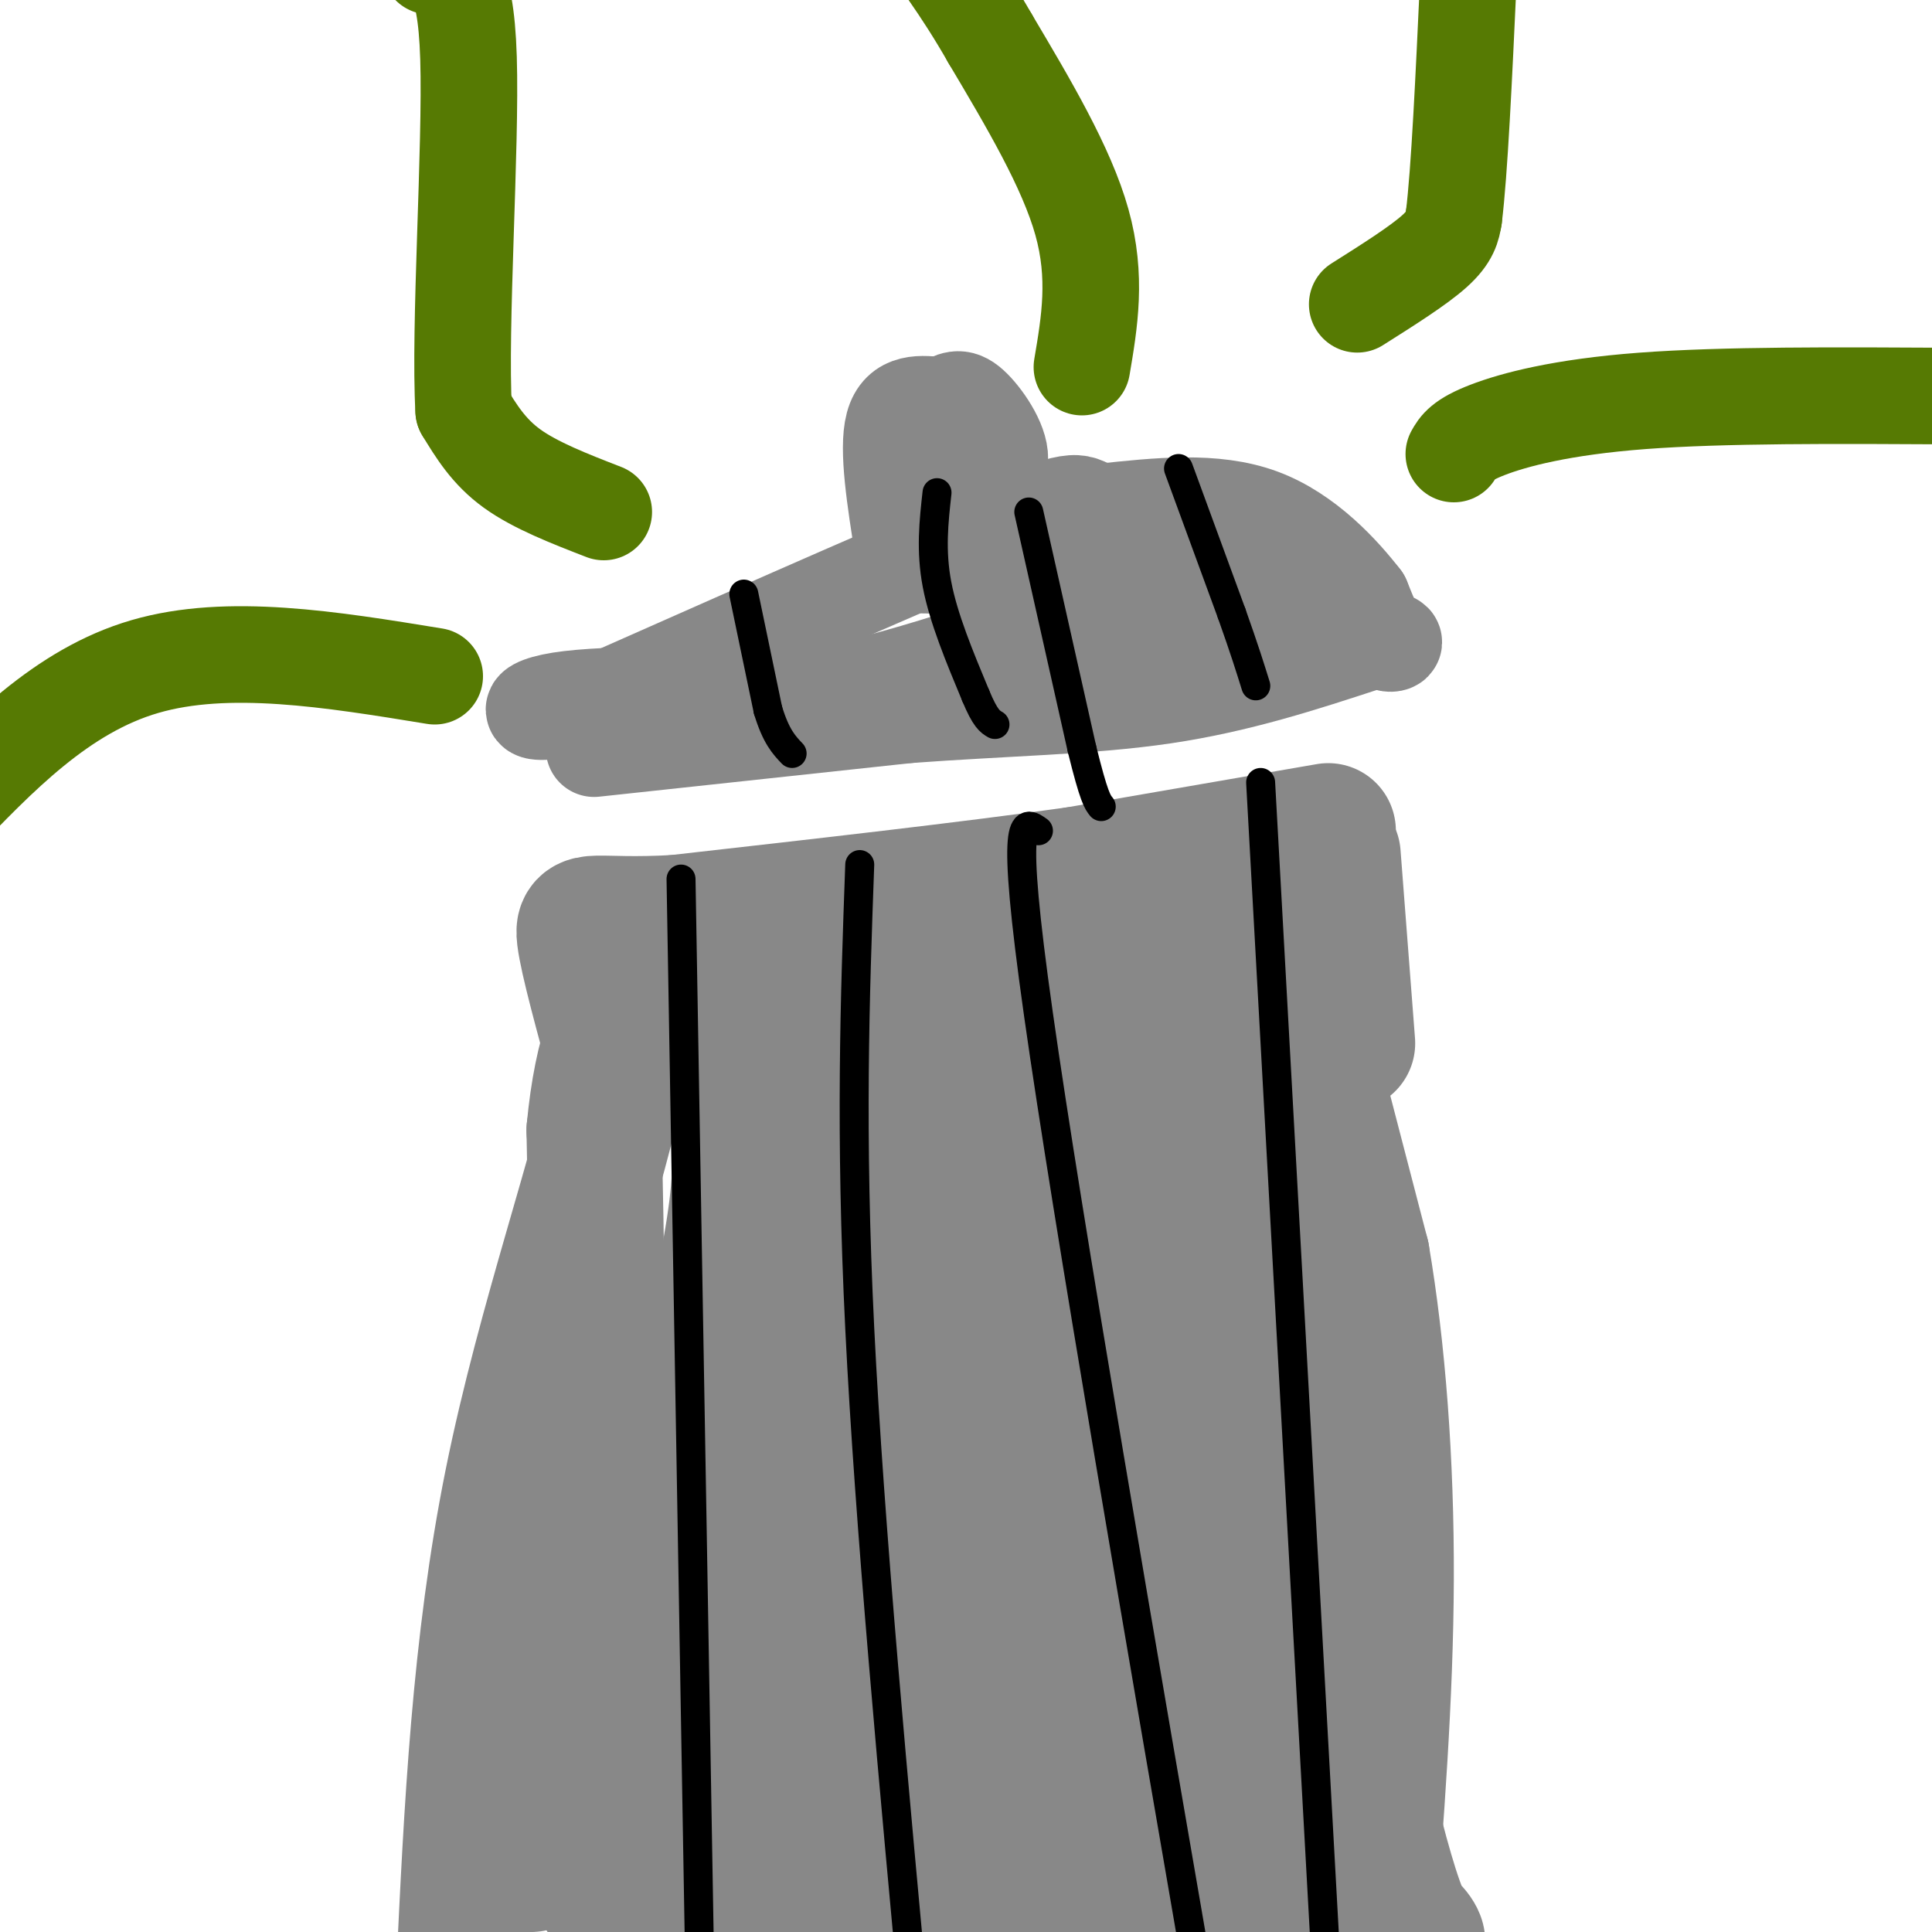 <svg viewBox='0 0 400 400' version='1.1' xmlns='http://www.w3.org/2000/svg' xmlns:xlink='http://www.w3.org/1999/xlink'><g fill='none' stroke='#000000' stroke-width='6' stroke-linecap='round' stroke-linejoin='round'><path d='M246,142c0.000,0.000 0.100,0.100 0.1,0.1'/></g>
<g fill='none' stroke='#888888' stroke-width='6' stroke-linecap='round' stroke-linejoin='round'><path d='M149,212c0.000,0.000 18.000,-2.000 18,-2'/><path d='M167,210c8.833,0.000 21.917,1.000 35,2'/><path d='M202,212c16.667,-0.333 40.833,-2.167 65,-4'/><path d='M267,208c11.000,-0.500 6.000,0.250 1,1'/><path d='M268,209c0.000,0.000 0.000,2.000 0,2'/><path d='M268,211c0.000,0.333 0.000,0.167 0,0'/><path d='M268,211c2.978,9.200 10.422,32.200 14,47c3.578,14.800 3.289,21.400 3,28'/><path d='M285,286c0.867,13.511 1.533,33.289 1,48c-0.533,14.711 -2.267,24.356 -4,34'/><path d='M282,368c-1.667,11.333 -3.833,22.667 -6,34'/><path d='M145,214c0.000,0.000 14.000,148.000 14,148'/><path d='M159,362c3.500,33.000 5.250,41.500 7,50'/></g>
<g fill='none' stroke='#888888' stroke-width='28' stroke-linecap='round' stroke-linejoin='round'><path d='M258,219c0.000,0.000 -12.000,0.000 -12,0'/><path d='M246,219c-15.333,0.000 -47.667,0.000 -80,0'/><path d='M166,219c-16.167,-0.167 -16.583,-0.583 -17,-1'/><path d='M149,218c-0.940,2.452 5.208,9.083 4,27c-1.208,17.917 -9.774,47.119 -14,75c-4.226,27.881 -4.113,54.440 -4,81'/><path d='M269,210c0.000,0.000 13.000,50.000 13,50'/><path d='M282,260c3.311,19.378 5.089,42.822 5,67c-0.089,24.178 -2.044,49.089 -4,74'/><path d='M276,398c-1.369,-2.756 -2.738,-5.512 -2,-8c0.738,-2.488 3.583,-4.708 -8,-6c-11.583,-1.292 -37.595,-1.655 -61,0c-23.405,1.655 -44.202,5.327 -65,9'/><path d='M140,393c-13.864,1.163 -16.026,-0.431 -15,-2c1.026,-1.569 5.238,-3.115 16,-4c10.762,-0.885 28.075,-1.110 46,0c17.925,1.110 36.463,3.555 55,6'/><path d='M242,393c18.617,1.002 37.660,0.506 46,4c8.340,3.494 5.976,10.979 1,-3c-4.976,-13.979 -12.565,-49.423 -16,-73c-3.435,-23.577 -2.718,-35.289 -2,-47'/><path d='M271,274c0.070,-8.493 1.246,-6.225 0,-12c-1.246,-5.775 -4.912,-19.593 -11,-25c-6.088,-5.407 -14.596,-2.402 -21,0c-6.404,2.402 -10.702,4.201 -15,6'/><path d='M224,243c-4.898,1.738 -9.643,3.085 -20,1c-10.357,-2.085 -26.327,-7.600 -33,-10c-6.673,-2.400 -4.049,-1.686 -3,0c1.049,1.686 0.525,4.343 0,7'/><path d='M168,241c1.611,4.668 5.638,12.839 -3,34c-8.638,21.161 -29.941,55.313 -37,71c-7.059,15.687 0.126,12.911 4,11c3.874,-1.911 4.437,-2.955 5,-4'/><path d='M137,353c4.703,-1.633 13.962,-3.716 23,1c9.038,4.716 17.856,16.231 31,22c13.144,5.769 30.612,5.791 44,5c13.388,-0.791 22.694,-2.396 32,-4'/><path d='M267,377c5.842,-0.873 4.447,-1.054 2,-3c-2.447,-1.946 -5.944,-5.656 -8,-30c-2.056,-24.344 -2.669,-69.324 -3,-89c-0.331,-19.676 -0.380,-14.050 -2,-13c-1.620,1.050 -4.810,-2.475 -8,-6'/><path d='M248,236c-3.221,-1.787 -7.272,-3.255 -15,-1c-7.728,2.255 -19.133,8.233 -30,10c-10.867,1.767 -21.195,-0.678 -24,2c-2.805,2.678 1.913,10.479 3,16c1.087,5.521 -1.456,8.760 -4,12'/><path d='M178,275c-4.933,8.356 -15.267,23.244 -20,40c-4.733,16.756 -3.867,35.378 -3,54'/><path d='M155,369c16.190,9.452 58.167,6.083 77,3c18.833,-3.083 14.524,-5.881 13,-10c-1.524,-4.119 -0.262,-9.560 1,-15'/><path d='M246,347c-3.429,-21.536 -12.500,-67.875 -18,-89c-5.500,-21.125 -7.429,-17.036 -10,-14c-2.571,3.036 -5.786,5.018 -9,7'/><path d='M209,251c-3.587,0.799 -8.054,-0.703 -16,3c-7.946,3.703 -19.370,12.612 -16,13c3.370,0.388 21.534,-7.746 36,-11c14.466,-3.254 25.233,-1.627 36,0'/><path d='M249,256c7.738,0.239 9.085,0.837 5,6c-4.085,5.163 -13.600,14.890 -18,19c-4.400,4.110 -3.686,2.603 -3,12c0.686,9.397 1.343,29.699 2,50'/><path d='M235,343c1.332,8.678 3.660,5.373 0,7c-3.660,1.627 -13.310,8.187 -20,12c-6.690,3.813 -10.422,4.878 -13,5c-2.578,0.122 -4.002,-0.698 -6,-5c-1.998,-4.302 -4.571,-12.086 -3,-26c1.571,-13.914 7.285,-33.957 13,-54'/><path d='M206,282c3.332,-10.121 5.161,-8.424 1,-12c-4.161,-3.576 -14.313,-12.424 -10,-8c4.313,4.424 23.089,22.121 32,34c8.911,11.879 7.955,17.939 7,24'/><path d='M236,320c1.278,8.179 0.974,16.628 0,22c-0.974,5.372 -2.617,7.667 -7,10c-4.383,2.333 -11.506,4.705 -17,8c-5.494,3.295 -9.359,7.512 -12,1c-2.641,-6.512 -4.057,-23.753 -3,-33c1.057,-9.247 4.588,-10.499 8,-11c3.412,-0.501 6.706,-0.250 10,0'/><path d='M215,317c3.083,1.106 5.790,3.871 6,7c0.210,3.129 -2.079,6.622 -5,9c-2.921,2.378 -6.476,3.643 -11,4c-4.524,0.357 -10.017,-0.193 -13,-2c-2.983,-1.807 -3.457,-4.871 1,-9c4.457,-4.129 13.845,-9.323 18,-14c4.155,-4.677 3.078,-8.839 2,-13'/><path d='M213,299c-5.911,-6.689 -21.689,-16.911 -28,-10c-6.311,6.911 -3.156,30.956 0,55'/><path d='M185,344c-4.571,9.833 -16.000,6.917 -21,6c-5.000,-0.917 -3.571,0.167 -3,-2c0.571,-2.167 0.286,-7.583 0,-13'/><path d='M279,216c0.000,0.000 -3.000,-39.000 -3,-39'/><path d='M275,172c0.000,0.000 -52.000,9.000 -52,9'/><path d='M223,181c-22.500,3.167 -52.750,6.583 -83,10'/><path d='M140,191c-17.444,0.978 -19.556,-1.578 -19,3c0.556,4.578 3.778,16.289 7,28'/><path d='M128,222c-3.356,18.711 -15.244,51.489 -22,85c-6.756,33.511 -8.378,67.756 -10,102'/><path d='M110,386c-0.583,-5.417 -1.167,-10.833 0,-20c1.167,-9.167 4.083,-22.083 7,-35'/><path d='M117,331c2.422,-9.667 4.978,-16.333 6,-32c1.022,-15.667 0.511,-40.333 0,-65'/><path d='M123,234c1.556,-16.600 5.444,-25.600 10,-29c4.556,-3.400 9.778,-1.200 15,1'/><path d='M148,206c10.378,0.822 28.822,2.378 48,-1c19.178,-3.378 39.089,-11.689 59,-20'/><path d='M255,185c10.333,-3.156 6.667,-1.044 5,1c-1.667,2.044 -1.333,4.022 -1,6'/><path d='M259,192c-0.667,2.500 -1.833,5.750 -3,9'/></g>
<g fill='none' stroke='#888888' stroke-width='20' stroke-linecap='round' stroke-linejoin='round'><path d='M123,155c0.000,0.000 65.000,-7.000 65,-7'/><path d='M188,148c20.022,-1.489 37.578,-1.711 53,-4c15.422,-2.289 28.711,-6.644 42,-11'/><path d='M283,133c7.644,-1.311 5.756,0.911 4,0c-1.756,-0.911 -3.378,-4.956 -5,-9'/><path d='M282,124c-3.978,-5.133 -11.422,-13.467 -21,-17c-9.578,-3.533 -21.289,-2.267 -33,-1'/><path d='M228,106c-5.444,-1.311 -2.556,-4.089 -18,2c-15.444,6.089 -49.222,21.044 -83,36'/><path d='M127,144c-17.756,5.867 -20.644,2.533 -11,1c9.644,-1.533 31.822,-1.267 54,-1'/><path d='M170,144c20.089,-3.844 43.311,-12.956 58,-17c14.689,-4.044 20.844,-3.022 27,-2'/><path d='M255,125c4.956,-2.356 3.844,-7.244 -6,-9c-9.844,-1.756 -28.422,-0.378 -47,1'/><path d='M202,117c-11.238,0.119 -15.833,-0.083 -3,0c12.833,0.083 43.095,0.452 57,2c13.905,1.548 11.452,4.274 9,7'/><path d='M187,114c-1.667,-10.500 -3.333,-21.000 -2,-26c1.333,-5.000 5.667,-4.500 10,-4'/><path d='M195,84c2.453,-1.193 3.585,-2.175 6,0c2.415,2.175 6.112,7.509 6,11c-0.112,3.491 -4.032,5.140 -7,5c-2.968,-0.140 -4.984,-2.070 -7,-4'/><path d='M193,96c-1.533,-2.400 -1.867,-6.400 -1,-8c0.867,-1.600 2.933,-0.800 5,0'/></g>
<g fill='none' stroke='#000000' stroke-width='6' stroke-linecap='round' stroke-linejoin='round'><path d='M141,182c0.000,0.000 4.000,233.000 4,233'/><path d='M178,179c-1.000,27.667 -2.000,55.333 0,96c2.000,40.667 7.000,94.333 12,148'/><path d='M215,172c-3.000,-2.167 -6.000,-4.333 0,38c6.000,42.333 21.000,129.167 36,216'/><path d='M261,162c0.000,0.000 15.000,271.000 15,271'/><path d='M154,123c0.000,0.000 5.000,24.000 5,24'/><path d='M159,147c1.667,5.500 3.333,7.250 5,9'/><path d='M194,102c-0.667,6.000 -1.333,12.000 0,19c1.333,7.000 4.667,15.000 8,23'/><path d='M202,144c2.000,4.833 3.000,5.417 4,6'/><path d='M244,97c0.000,0.000 11.000,30.000 11,30'/><path d='M255,127c2.667,7.500 3.833,11.250 5,15'/><path d='M213,106c0.000,0.000 11.000,49.000 11,49'/><path d='M224,155c2.500,10.167 3.250,11.083 4,12'/></g>
<g fill='none' stroke='#567A03' stroke-width='20' stroke-linecap='round' stroke-linejoin='round'><path d='M125,106c-7.083,-2.750 -14.167,-5.500 -19,-9c-4.833,-3.500 -7.417,-7.750 -10,-12'/><path d='M96,85c-0.978,-17.244 1.578,-54.356 1,-73c-0.578,-18.644 -4.289,-18.822 -8,-19'/><path d='M224,76c1.583,-9.333 3.167,-18.667 0,-30c-3.167,-11.333 -11.083,-24.667 -19,-38'/><path d='M205,8c-6.000,-10.500 -11.500,-17.750 -17,-25'/><path d='M281,63c6.333,-4.000 12.667,-8.000 16,-11c3.333,-3.000 3.667,-5.000 4,-7'/><path d='M301,45c1.167,-9.333 2.083,-29.167 3,-49'/><path d='M301,94c0.822,-1.467 1.644,-2.933 7,-5c5.356,-2.067 15.244,-4.733 32,-6c16.756,-1.267 40.378,-1.133 64,-1'/><path d='M90,140c-21.417,-3.500 -42.833,-7.000 -60,-2c-17.167,5.000 -30.083,18.500 -43,32'/></g>
</svg>